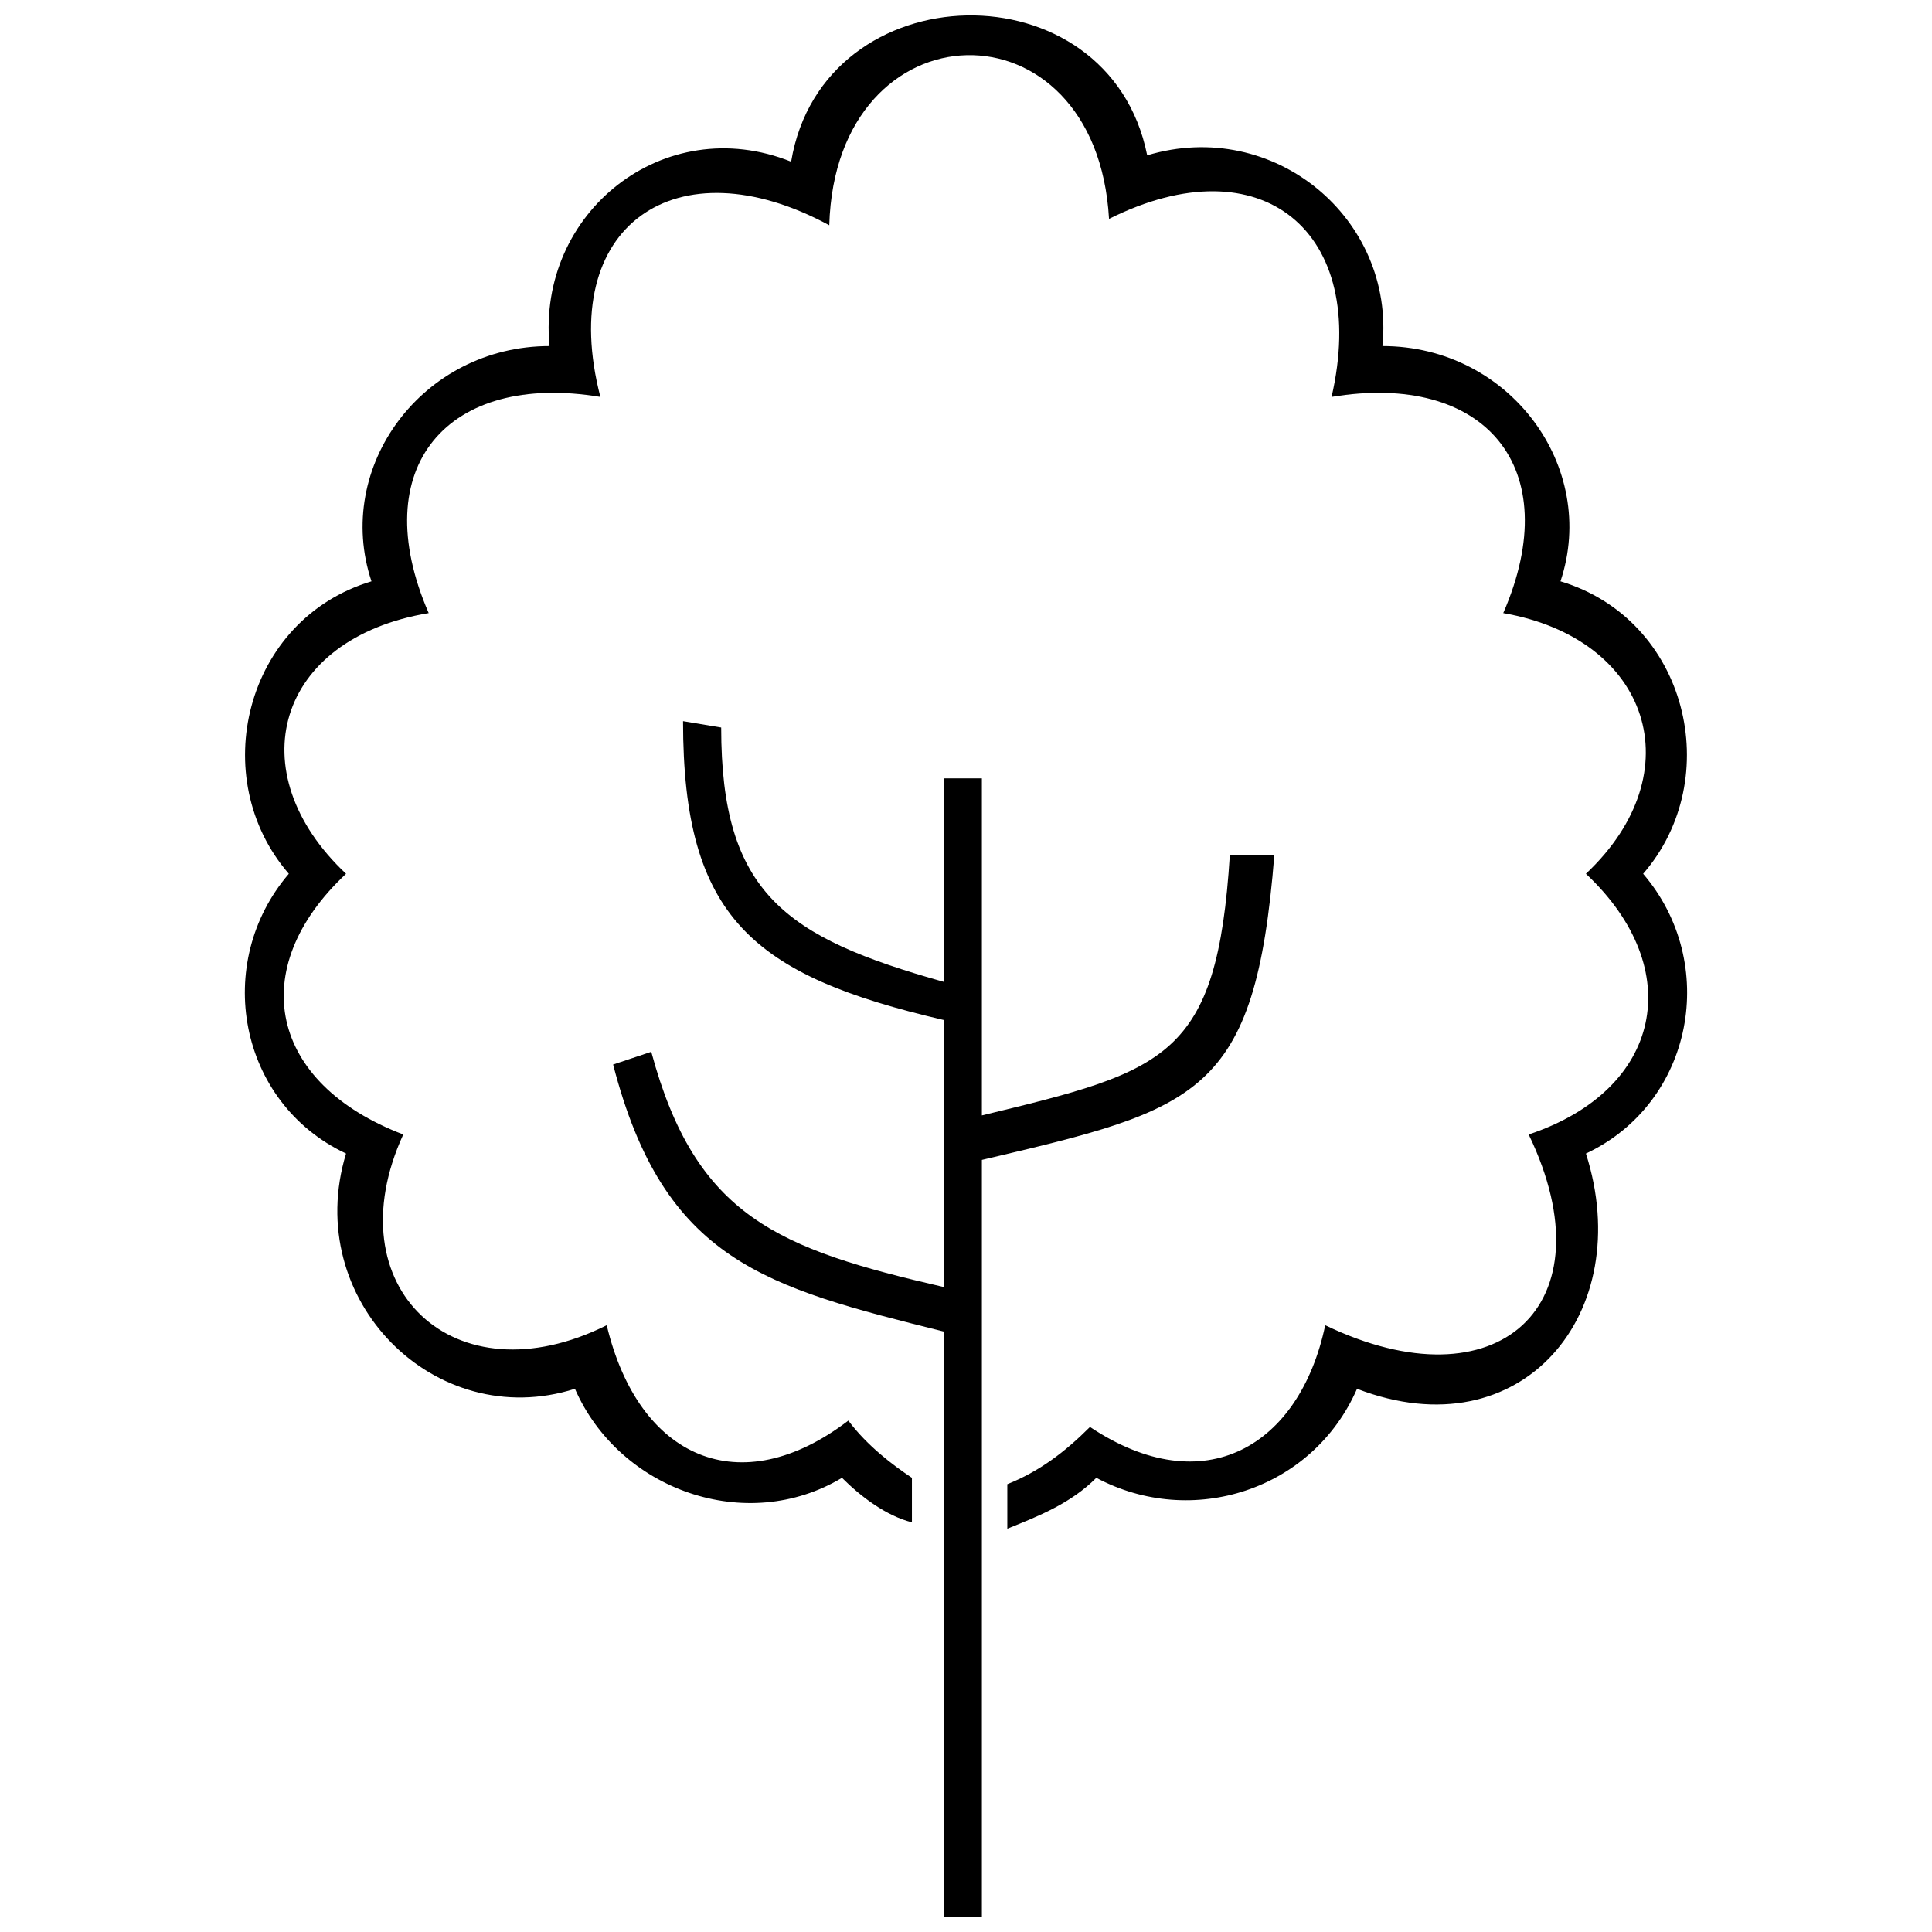 <?xml version="1.0" encoding="UTF-8"?>
<!-- The Best Svg Icon site in the world: iconSvg.co, Visit us! https://iconsvg.co -->
<svg width="800px" height="800px" version="1.1" viewBox="144 144 512 512" xmlns="http://www.w3.org/2000/svg">
 <defs>
  <clipPath id="b">
   <path d="m306 335h176v316.9h-176z"/>
  </clipPath>
  <clipPath id="a">
   <path d="m208 148.09h384v401.91h-384z"/>
  </clipPath>
 </defs>
 <g>
  <g clip-path="url(#b)">
   <path d="m404.21 350.29v89.305c48.863-11.793 62.344-15.164 65.715-69.086h11.793c-5.055 64.031-20.219 67.398-77.508 80.879v200.51h-10.109v-155.02c-47.18-11.793-74.141-18.535-87.617-70.77l10.109-3.371c11.793 43.809 33.699 52.234 77.508 62.344v-70.77c-50.551-11.793-69.086-26.961-69.086-79.195l10.109 1.684c0 43.809 16.852 55.605 58.973 67.398v-53.918h10.109z"/>
  </g>
  <g clip-path="url(#a)">
   <path d="m448.02 185.16c33.699-10.109 65.715 16.852 62.344 50.551 33.699 0 57.289 32.016 47.18 62.344 33.699 10.109 43.809 52.234 21.906 77.508 20.219 23.59 13.48 60.66-15.164 74.141 13.48 42.125-16.852 79.195-60.66 62.344-11.793 26.961-43.809 37.07-69.086 23.59-6.738 6.738-15.164 10.109-23.59 13.48v-11.793c8.426-3.371 15.164-8.426 21.906-15.164 30.328 20.219 55.605 5.055 62.344-26.961 45.496 21.906 75.824-5.055 53.918-50.551 35.383-11.793 42.125-43.809 15.164-69.086 28.645-26.961 16.852-62.344-21.906-69.086 16.852-38.754-5.055-64.031-45.496-57.289 10.109-43.809-18.535-67.398-58.973-47.18-3.371-58.973-72.453-57.289-74.141 1.684-40.441-21.906-72.453 0-60.66 45.496-40.441-6.738-62.344 18.535-45.496 57.289-40.441 6.738-50.551 42.125-21.906 69.086-26.961 25.273-20.219 55.605 15.164 69.086-18.535 40.441 13.48 70.77 53.918 50.551 8.426 35.383 35.383 47.18 64.031 25.273 5.055 6.738 11.793 11.793 16.852 15.164v11.793c-6.738-1.684-13.48-6.738-18.535-11.793-25.273 15.164-58.973 3.371-70.77-23.59-37.07 11.793-72.453-23.59-60.66-62.344-28.645-13.48-35.383-50.551-15.164-74.141-21.906-25.273-11.793-67.398 21.906-77.508-10.109-30.328 13.48-62.344 47.18-62.344-3.371-35.383 30.328-62.344 64.031-48.863 8.426-50.551 84.25-52.234 94.359-1.684z"/>
  </g>
 </g>
</svg>